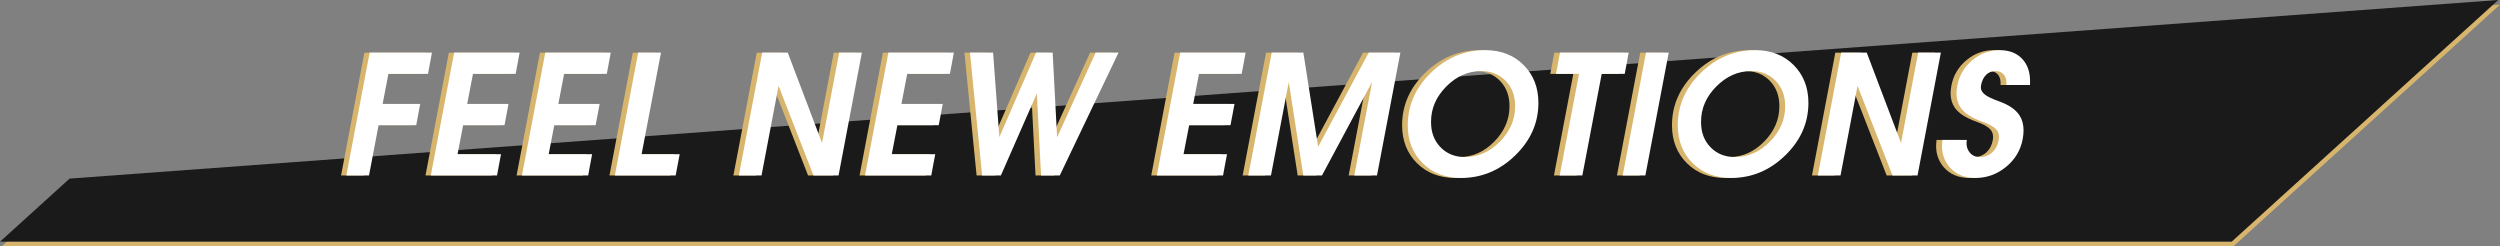 <?xml version="1.0" encoding="UTF-8"?> <!-- Creator: CorelDRAW 2019 (64-Bit) --> <svg xmlns="http://www.w3.org/2000/svg" xmlns:xlink="http://www.w3.org/1999/xlink" xmlns:xodm="http://www.corel.com/coreldraw/odm/2003" xml:space="preserve" width="142.109mm" height="14.003mm" version="1.1" style="shape-rendering:geometricPrecision; text-rendering:geometricPrecision; image-rendering:optimizeQuality; fill-rule:evenodd; clip-rule:evenodd" viewBox="0 0 14323.97 1411.44"><rect x="0" y="0" width="14323.97" height="1411.44" fill="#808080" stroke="none"/> <defs> <style type="text/css"> <![CDATA[ .fil1 {fill:#1A1A1A} .fil0 {fill:#D7B56D} .fil2 {fill:#D7B56D;fill-rule:nonzero} .fil3 {fill:white;fill-rule:nonzero} ]]> </style> </defs> <g id="Livello_x0020_1">  <polygon class="fil0" points="12796.45,1411.44 10,1411.44 408.73,1049.98 14323.97,26.67 "></polygon> <polygon class="fil1" points="12786.46,1384.77 -0,1384.77 398.73,1023.31 14313.97,0 "></polygon> <polygon class="fil2" points="1954.08,1005.43 2087.87,301.58 2087.87,301.58 2444.55,301.58 2444.55,301.58 2433.45,362.46 2422.04,423.33 2422.04,423.33 2195.19,423.33 2195.19,423.33 2162.06,595.49 2162.06,595.49 2377.34,595.49 2365.92,656.36 2354.51,717.23 2354.51,717.23 2138.91,717.23 2138.91,717.23 2084.06,1005.43 2019.07,1005.43 "></polygon> <polygon id="1" class="fil2" points="2437.9,1005.43 2437.9,1005.43 2571.7,301.58 2571.7,301.58 2946.61,301.58 2946.61,301.58 2935.51,362.46 2923.94,423.33 2923.94,423.33 2679.49,423.33 2679.49,423.33 2646.36,595.49 2646.36,595.49 2883.04,595.49 2871.63,656.36 2860.06,717.23 2860.06,717.23 2623.22,717.23 2623.22,717.23 2591.04,883.69 2591.04,883.69 2840.08,883.69 2840.08,883.69 2828.51,944.56 2817.41,1005.43 2817.41,1005.43 "></polygon> <polygon id="2" class="fil2" points="2959.78,1005.43 2959.78,1005.43 3093.58,301.58 3093.58,301.58 3468.49,301.58 3468.49,301.58 3457.39,362.46 3445.82,423.33 3445.82,423.33 3201.37,423.33 3201.37,423.33 3168.24,595.49 3168.24,595.49 3404.92,595.49 3393.51,656.36 3381.94,717.23 3381.94,717.23 3145.1,717.23 3145.1,717.23 3112.92,883.69 3112.92,883.69 3361.96,883.69 3361.96,883.69 3350.39,944.56 3339.29,1005.43 3339.29,1005.43 "></polygon> <polygon id="3" class="fil2" points="3491.97,1005.43 3491.97,1005.43 3625.6,301.58 3625.6,301.58 3690.92,301.58 3756.23,301.58 3756.23,301.58 3645.1,883.69 3645.1,883.69 3863.39,883.69 3863.39,883.69 3851.65,944.56 3840.24,1005.43 3840.24,1005.43 "></polygon> <polygon id="4" class="fil2" points="4332.01,1005.43 4332.01,1005.43 4267.01,1005.43 4202.02,1005.43 4202.02,1005.43 4335.81,301.58 4335.81,301.58 4409.04,301.58 4482.28,301.58 4482.28,301.58 4678.69,819.17 4678.69,819.17 4678.69,819.17 4776.98,301.58 4776.98,301.58 4841.97,301.58 4906.97,301.58 4906.97,301.58 4773.33,1005.43 4701.84,1005.43 4629.87,1005.43 4429.66,491.97 4429.66,491.97 4429.66,491.97 "></polygon> <polygon id="5" class="fil2" points="4924.9,1005.43 4924.9,1005.43 5058.69,301.58 5058.69,301.58 5433.6,301.58 5433.6,301.58 5422.5,362.46 5410.93,423.33 5410.93,423.33 5166.48,423.33 5166.48,423.33 5133.35,595.49 5133.35,595.49 5370.03,595.49 5358.62,656.36 5347.05,717.23 5347.05,717.23 5110.21,717.23 5110.21,717.23 5078.04,883.69 5078.04,883.69 5327.07,883.69 5327.07,883.69 5315.5,944.56 5304.4,1005.43 5304.4,1005.43 "></polygon> <polygon id="6" class="fil2" points="5595.47,1005.43 5525.72,301.58 5525.72,301.58 5591.82,301.58 5658.25,301.58 5658.25,301.58 5694.08,785.71 5694.23,785.71 5694.23,785.71 5904.28,301.58 5951.67,301.58 5999.55,301.58 6025.07,787.62 6024.75,787.62 6024.75,787.62 6245.73,301.58 6245.73,301.58 6311.2,301.58 6376.99,301.58 6376.99,301.58 6040.29,1005.43 5986.87,1005.43 5933.13,1005.43 5909.04,535.72 5909.04,535.72 5909.04,535.72 5702.8,1005.43 5649.37,1005.43 "></polygon> <polygon id="7" class="fil2" points="6596.09,1005.43 6596.09,1005.43 6729.89,301.58 6729.89,301.58 7104.79,301.58 7104.79,301.58 7093.7,362.46 7082.13,423.33 7082.13,423.33 6837.68,423.33 6837.68,423.33 6804.54,595.49 6804.54,595.49 7041.22,595.49 7029.81,656.36 7018.24,717.23 7018.24,717.23 6781.4,717.23 6781.4,717.23 6749.23,883.69 6749.23,883.69 6998.26,883.69 6998.26,883.69 6986.69,944.56 6975.59,1005.43 6975.59,1005.43 "></polygon> <polygon id="8" class="fil2" points="7249.86,1005.43 7249.86,1005.43 7184.87,1005.43 7119.87,1005.43 7119.87,1005.43 7253.98,301.58 7253.98,301.58 7344.5,301.58 7435.5,301.58 7435.5,301.58 7520.14,841.04 7520.14,841.04 7520.14,841.04 7809.92,301.58 7809.92,301.58 7900.44,301.58 7991.43,301.58 7991.43,301.58 7857.33,1005.43 7857.33,1005.43 7792.33,1005.43 7727.33,1005.43 7727.33,1005.43 7829.43,469.78 7829.26,469.78 7542.02,1005.43 7488.59,1005.43 7435.17,1005.43 7351.79,469.78 7351.95,469.78 "></polygon> <path id="9" class="fil2" d="M8338.61 1019.69c-89.57,0 -162.81,-28.21 -219.71,-84.65 -56.91,-56.44 -85.44,-128.88 -85.44,-217.65 0,-114.61 44.39,-214.96 133.32,-301.04 88.77,-86.08 192.29,-129.04 310.55,-129.04 89.56,0 162.64,28.21 219.39,84.81 56.91,56.6 85.28,129.2 85.28,217.97 -0.31,114.61 -44.7,214.96 -133.31,300.71 -88.46,85.92 -191.81,128.88 -310.08,128.88zm22.67 -119.84c75.14,0 141.88,-29.49 200.06,-88.3 58.18,-58.98 87.35,-126.51 87.35,-202.6 0.31,-59.29 -17.76,-107.79 -54.06,-145.36 -36.15,-37.58 -82.91,-56.44 -139.97,-56.44 -75.3,0 -142.2,29.48 -200.69,88.61 -58.34,58.98 -87.5,126.5 -87.19,202.75 -0.31,58.98 17.75,107.32 54.06,144.89 36.46,37.57 83.23,56.44 140.45,56.44z"></path> <polygon id="10" class="fil2" points="8903.45,1005.43 9014.42,423.33 9014.42,423.33 8882.37,423.33 8882.37,423.33 8894.1,362.46 8905.36,301.58 8905.36,301.58 9298.8,301.58 9298.8,301.58 9287.72,362.46 9276.14,423.33 9276.14,423.33 9144.41,423.33 9144.41,423.33 9033.44,1005.43 9033.44,1005.43 8968.45,1005.43 "></polygon> <polygon id="11" class="fil2" points="9264.26,1005.43 9397.9,301.58 9397.9,301.58 9463.05,301.58 9528.04,301.58 9528.04,301.58 9394.26,1005.43 9394.26,1005.43 9329.26,1005.43 "></polygon> <path id="12" class="fil2" d="M9884.9 1019.69c-89.57,0 -162.81,-28.21 -219.71,-84.65 -56.91,-56.44 -85.44,-128.88 -85.44,-217.65 0,-114.61 44.39,-214.96 133.32,-301.04 88.77,-86.08 192.29,-129.04 310.55,-129.04 89.56,0 162.64,28.21 219.39,84.81 56.91,56.6 85.28,129.2 85.28,217.97 -0.31,114.61 -44.7,214.96 -133.31,300.71 -88.46,85.92 -191.81,128.88 -310.08,128.88zm22.67 -119.84c75.14,0 141.88,-29.49 200.06,-88.3 58.18,-58.98 87.35,-126.51 87.35,-202.6 0.31,-59.29 -17.76,-107.79 -54.06,-145.36 -36.15,-37.58 -82.91,-56.44 -139.97,-56.44 -75.3,0 -142.2,29.48 -200.69,88.61 -58.34,58.98 -87.5,126.5 -87.19,202.75 -0.31,58.98 17.75,107.32 54.06,144.89 36.46,37.57 83.23,56.44 140.45,56.44z"></path> <polygon id="13" class="fil2" points="10511.88,1005.43 10511.88,1005.43 10446.89,1005.43 10381.89,1005.43 10381.89,1005.43 10515.68,301.58 10515.68,301.58 10588.92,301.58 10662.16,301.58 10662.16,301.58 10858.57,819.17 10858.57,819.17 10858.57,819.17 10956.85,301.58 10956.85,301.58 11021.85,301.58 11086.84,301.58 11086.84,301.58 10953.2,1005.43 10881.71,1005.43 10809.74,1005.43 10609.53,491.97 10609.53,491.97 10609.53,491.97 "></polygon> <path id="14" class="fil2" d="M11462.4 487.05l0 0c1.74,-25.05 -3.01,-44.7 -14.27,-58.81 -11.41,-14.1 -28.21,-21.08 -50.25,-21.08 -20.45,0 -37.73,7.29 -52.31,21.87 -14.42,14.75 -24.1,34.56 -28.86,59.76 -3.49,19.34 2.38,35.67 17.13,48.99 14.9,13.48 42.8,27.43 83.86,42.01 58.8,20.76 98.91,48.34 120.31,82.74 14.91,23.3 22.36,51.37 22.36,84.17 0,16.17 -1.74,33.13 -5.07,51.2 -12.06,63.57 -43.92,116.36 -95.43,158.52 -51.68,42.17 -110.17,63.25 -175.8,63.25 -61.99,0 -111.13,-20.6 -147.27,-61.82 -29.17,-34.08 -43.76,-74.67 -43.76,-122.06l2.38 -33.93 0 0 139.82 0 0 0c-4.28,27.43 0.64,50.57 14.9,69.44 14.11,19.02 33.61,28.54 58.49,28.54 28.06,0 51.84,-8.57 71.49,-25.84 19.5,-17.28 32.02,-40.58 37.58,-69.75 4.91,-25.83 0.31,-46.61 -13.8,-62.45 -13.79,-15.86 -41.22,-30.91 -81.8,-45.34 -59.45,-21.09 -100.18,-47.72 -122.22,-79.9 -15.53,-22.35 -23.46,-49.46 -23.78,-81.48 0.32,-14.1 1.91,-29.01 4.6,-44.54 11.26,-58.33 39.79,-106.68 85.77,-145.37 45.97,-38.51 98.12,-57.86 156.78,-57.86 57.23,0 101.45,17.91 132.84,53.73 28.06,32.18 42.01,74.03 41.7,125.55l-0.32 20.45 0 0 -135.06 0z"></path> <polygon class="fil3" points="1984.3,1005.42 2118.1,301.57 2118.1,301.57 2474.78,301.57 2474.78,301.57 2463.68,362.45 2452.27,423.32 2452.27,423.32 2225.42,423.32 2225.42,423.32 2192.29,595.48 2192.29,595.48 2407.57,595.48 2396.15,656.35 2384.73,717.22 2384.73,717.22 2169.14,717.22 2169.14,717.22 2114.29,1005.42 2049.3,1005.42 "></polygon> <polygon id="1" class="fil3" points="2468.39,1005.42 2468.39,1005.42 2602.18,301.57 2602.18,301.57 2977.09,301.57 2977.09,301.57 2965.99,362.45 2954.42,423.32 2954.42,423.32 2709.97,423.32 2709.97,423.32 2676.84,595.48 2676.84,595.48 2913.52,595.48 2902.11,656.35 2890.54,717.22 2890.54,717.22 2653.7,717.22 2653.7,717.22 2621.52,883.68 2621.52,883.68 2870.56,883.68 2870.56,883.68 2858.99,944.55 2847.89,1005.42 2847.89,1005.42 "></polygon> <polygon id="2" class="fil3" points="2990.52,1005.42 2990.52,1005.42 3124.31,301.57 3124.31,301.57 3499.22,301.57 3499.22,301.57 3488.13,362.45 3476.55,423.32 3476.55,423.32 3232.1,423.32 3232.1,423.32 3198.97,595.48 3198.97,595.48 3435.65,595.48 3424.24,656.35 3412.67,717.22 3412.67,717.22 3175.83,717.22 3175.83,717.22 3143.66,883.68 3143.66,883.68 3392.69,883.68 3392.69,883.68 3381.12,944.55 3370.02,1005.42 3370.02,1005.42 "></polygon> <polygon id="3" class="fil3" points="3522.95,1005.42 3522.95,1005.42 3656.58,301.57 3656.58,301.57 3721.9,301.57 3787.22,301.57 3787.22,301.57 3676.09,883.68 3676.09,883.68 3894.37,883.68 3894.37,883.68 3882.64,944.55 3871.23,1005.42 3871.23,1005.42 "></polygon> <polygon id="4" class="fil3" points="4363.24,1005.42 4363.24,1005.42 4298.25,1005.42 4233.26,1005.42 4233.26,1005.42 4367.04,301.57 4367.04,301.57 4440.28,301.57 4513.52,301.57 4513.52,301.57 4709.93,819.16 4709.93,819.16 4709.93,819.16 4808.22,301.57 4808.22,301.57 4873.21,301.57 4938.2,301.57 4938.2,301.57 4804.57,1005.42 4733.07,1005.42 4661.1,1005.42 4460.89,491.96 4460.89,491.96 4460.89,491.96 "></polygon> <polygon id="5" class="fil3" points="4956.39,1005.42 4956.39,1005.42 5090.18,301.57 5090.18,301.57 5465.09,301.57 5465.09,301.57 5453.99,362.45 5442.42,423.32 5442.42,423.32 5197.97,423.32 5197.97,423.32 5164.84,595.48 5164.84,595.48 5401.52,595.48 5390.11,656.35 5378.54,717.22 5378.54,717.22 5141.7,717.22 5141.7,717.22 5109.52,883.68 5109.52,883.68 5358.56,883.68 5358.56,883.68 5346.99,944.55 5335.89,1005.42 5335.89,1005.42 "></polygon> <polygon id="6" class="fil3" points="5627.21,1005.42 5557.46,301.57 5557.46,301.57 5623.56,301.57 5689.99,301.57 5689.99,301.57 5725.82,785.7 5725.97,785.7 5725.97,785.7 5936.02,301.57 5983.41,301.57 6031.29,301.57 6056.81,787.61 6056.49,787.61 6056.49,787.61 6277.47,301.57 6277.47,301.57 6342.94,301.57 6408.73,301.57 6408.73,301.57 6072.03,1005.42 6018.61,1005.42 5964.87,1005.42 5940.78,535.71 5940.78,535.71 5940.78,535.71 5734.54,1005.42 5681.11,1005.42 "></polygon> <polygon id="7" class="fil3" points="6628.08,1005.42 6628.08,1005.42 6761.88,301.57 6761.88,301.57 7136.79,301.57 7136.79,301.57 7125.69,362.45 7114.12,423.32 7114.12,423.32 6869.67,423.32 6869.67,423.32 6836.54,595.48 6836.54,595.48 7073.22,595.48 7061.81,656.35 7050.23,717.22 7050.23,717.22 6813.39,717.22 6813.39,717.22 6781.22,883.68 6781.22,883.68 7030.26,883.68 7030.26,883.68 7018.69,944.55 7007.59,1005.42 7007.59,1005.42 "></polygon> <polygon id="8" class="fil3" points="7282.1,1005.42 7282.1,1005.42 7217.11,1005.42 7152.12,1005.42 7152.12,1005.42 7286.23,301.57 7286.23,301.57 7376.74,301.57 7467.74,301.57 7467.74,301.57 7552.39,841.03 7552.39,841.03 7552.39,841.03 7842.17,301.57 7842.17,301.57 7932.68,301.57 8023.68,301.57 8023.68,301.57 7889.57,1005.42 7889.57,1005.42 7824.58,1005.42 7759.57,1005.42 7759.57,1005.42 7861.67,469.77 7861.51,469.77 7574.26,1005.42 7520.84,1005.42 7467.42,1005.42 7384.04,469.77 7384.19,469.77 "></polygon> <path id="9" class="fil3" d="M8371.11 1019.68c-89.57,0 -162.81,-28.21 -219.71,-84.65 -56.91,-56.44 -85.44,-128.88 -85.44,-217.65 0,-114.61 44.39,-214.96 133.32,-301.04 88.77,-86.08 192.29,-129.04 310.55,-129.04 89.56,0 162.64,28.21 219.39,84.81 56.91,56.6 85.28,129.2 85.28,217.97 -0.31,114.61 -44.7,214.96 -133.31,300.71 -88.46,85.92 -191.81,128.88 -310.08,128.88zm22.67 -119.84c75.14,0 141.88,-29.49 200.06,-88.3 58.18,-58.98 87.35,-126.51 87.35,-202.6 0.31,-59.29 -17.76,-107.79 -54.06,-145.36 -36.15,-37.58 -82.91,-56.44 -139.97,-56.44 -75.3,0 -142.2,29.48 -200.69,88.61 -58.34,58.98 -87.5,126.5 -87.19,202.75 -0.31,58.98 17.75,107.32 54.06,144.89 36.46,37.57 83.23,56.44 140.45,56.44z"></path> <polygon id="10" class="fil3" points="8936.2,1005.42 9047.17,423.32 9047.17,423.32 8915.12,423.32 8915.12,423.32 8926.85,362.45 8938.11,301.57 8938.11,301.57 9331.55,301.57 9331.55,301.57 9320.47,362.45 9308.88,423.32 9308.88,423.32 9177.15,423.32 9177.15,423.32 9066.19,1005.42 9066.19,1005.42 9001.19,1005.42 "></polygon> <polygon id="11" class="fil3" points="9297.26,1005.42 9430.9,301.57 9430.9,301.57 9496.05,301.57 9561.04,301.57 9561.04,301.57 9427.26,1005.42 9427.26,1005.42 9362.27,1005.42 "></polygon> <path id="12" class="fil3" d="M9918.15 1019.68c-89.57,0 -162.81,-28.21 -219.71,-84.65 -56.91,-56.44 -85.44,-128.88 -85.44,-217.65 0,-114.61 44.39,-214.96 133.32,-301.04 88.77,-86.08 192.29,-129.04 310.55,-129.04 89.56,0 162.64,28.21 219.39,84.81 56.91,56.6 85.28,129.2 85.28,217.97 -0.31,114.61 -44.7,214.96 -133.31,300.71 -88.46,85.92 -191.81,128.88 -310.08,128.88zm22.67 -119.84c75.14,0 141.88,-29.49 200.06,-88.3 58.18,-58.98 87.35,-126.51 87.35,-202.6 0.31,-59.29 -17.76,-107.79 -54.06,-145.36 -36.15,-37.58 -82.91,-56.44 -139.97,-56.44 -75.3,0 -142.2,29.48 -200.69,88.61 -58.34,58.98 -87.5,126.5 -87.19,202.75 -0.31,58.98 17.75,107.32 54.06,144.89 36.46,37.57 83.23,56.44 140.45,56.44z"></path> <polygon id="13" class="fil3" points="10545.38,1005.42 10545.38,1005.42 10480.39,1005.42 10415.4,1005.42 10415.4,1005.42 10549.18,301.57 10549.18,301.57 10622.42,301.57 10695.66,301.57 10695.66,301.57 10892.07,819.16 10892.07,819.16 10892.07,819.16 10990.36,301.57 10990.36,301.57 11055.35,301.57 11120.34,301.57 11120.34,301.57 10986.71,1005.42 10915.21,1005.42 10843.25,1005.42 10643.04,491.96 10643.04,491.96 10643.04,491.96 "></polygon> <path id="14" class="fil3" d="M11496.16 487.04l0 0c1.74,-25.05 -3.01,-44.7 -14.27,-58.81 -11.41,-14.1 -28.21,-21.08 -50.25,-21.08 -20.45,0 -37.73,7.29 -52.31,21.87 -14.42,14.75 -24.1,34.56 -28.86,59.76 -3.49,19.34 2.38,35.67 17.13,48.99 14.9,13.48 42.8,27.43 83.86,42.01 58.8,20.76 98.91,48.34 120.31,82.74 14.91,23.3 22.36,51.37 22.36,84.17 0,16.17 -1.74,33.13 -5.07,51.2 -12.06,63.57 -43.92,116.36 -95.43,158.52 -51.68,42.17 -110.17,63.25 -175.8,63.25 -61.99,0 -111.13,-20.6 -147.27,-61.82 -29.17,-34.08 -43.76,-74.67 -43.76,-122.06l2.38 -33.93 0 0 139.82 0 0 0c-4.28,27.43 0.64,50.57 14.9,69.44 14.11,19.02 33.61,28.54 58.49,28.54 28.06,0 51.84,-8.57 71.49,-25.84 19.5,-17.28 32.02,-40.58 37.58,-69.75 4.91,-25.83 0.31,-46.61 -13.8,-62.45 -13.79,-15.86 -41.22,-30.91 -81.8,-45.34 -59.45,-21.09 -100.18,-47.72 -122.22,-79.9 -15.53,-22.35 -23.46,-49.46 -23.78,-81.48 0.32,-14.1 1.91,-29.01 4.6,-44.54 11.26,-58.33 39.79,-106.68 85.77,-145.37 45.97,-38.51 98.12,-57.86 156.78,-57.86 57.23,0 101.45,17.91 132.84,53.73 28.06,32.18 42.01,74.03 41.7,125.55l-0.32 20.45 0 0 -135.06 0z"></path> </g> </svg> 